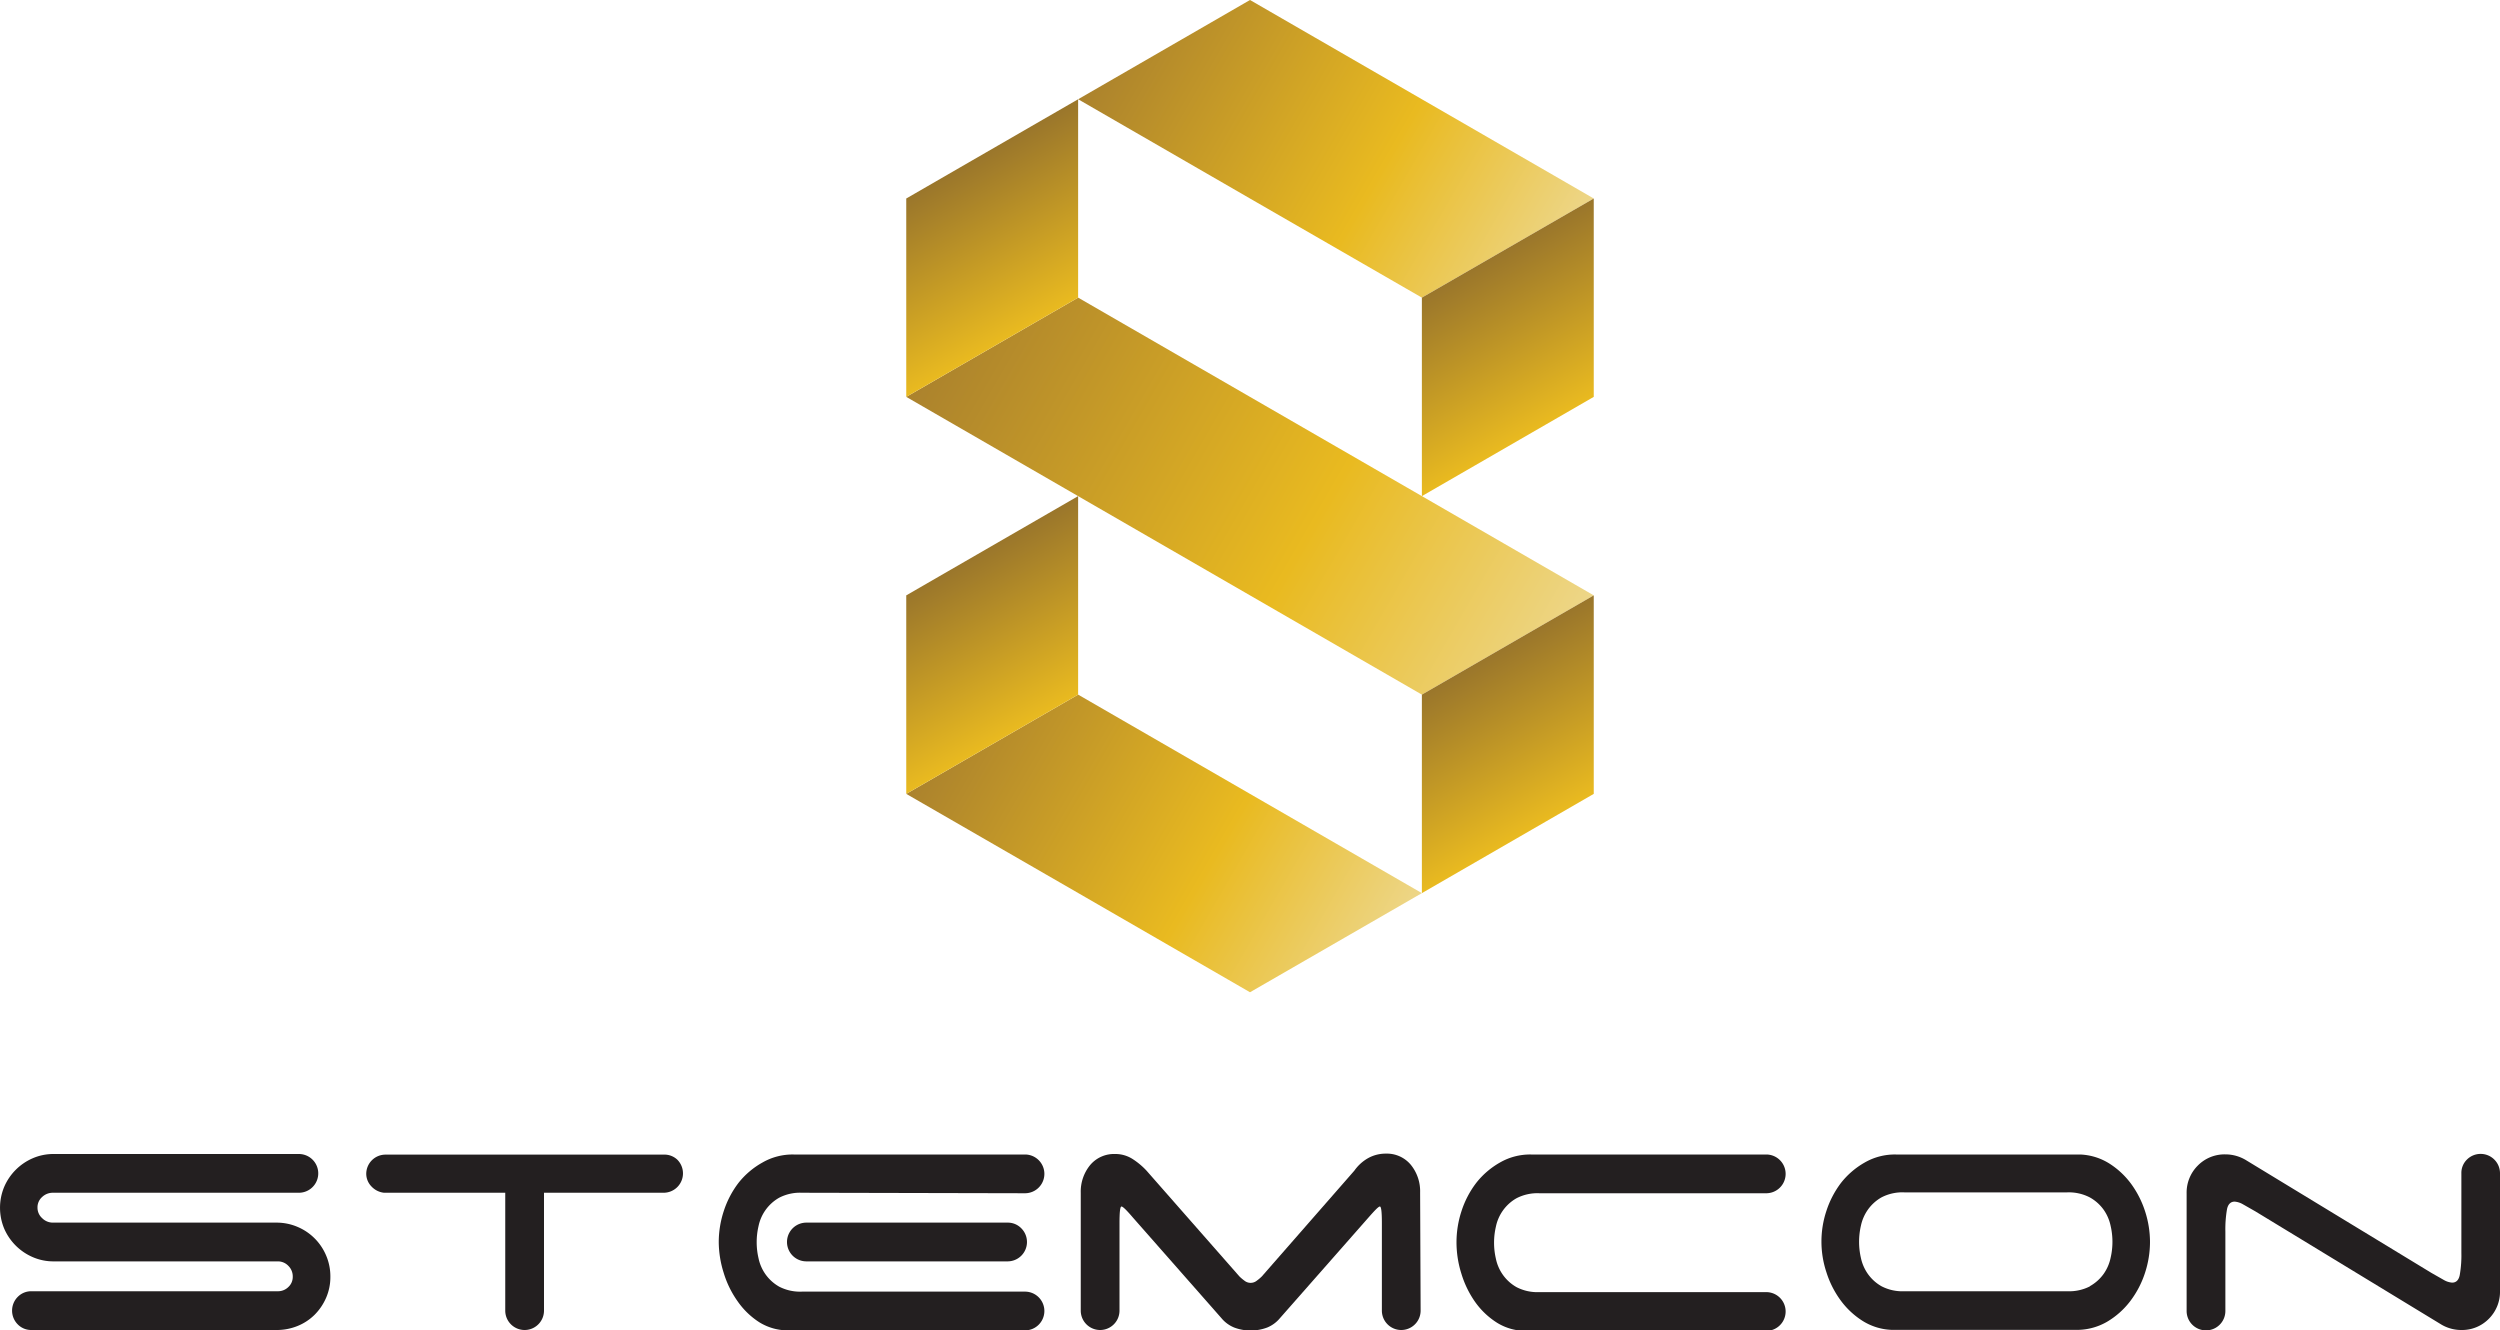 <svg xmlns="http://www.w3.org/2000/svg" xmlns:xlink="http://www.w3.org/1999/xlink" viewBox="0 0 200 106.4"><defs><style>.cls-1{fill:#231f20;}.cls-2{fill:url(#linear-gradient);}.cls-3{fill:url(#linear-gradient-2);}.cls-4{fill:url(#linear-gradient-3);}.cls-5{fill:url(#linear-gradient-4);}.cls-6{fill:url(#linear-gradient-5);}.cls-7{fill:url(#linear-gradient-6);}.cls-8{fill:url(#linear-gradient-7);}</style><linearGradient id="linear-gradient" x1="124.06" y1="53.58" x2="75.94" y2="25.8" gradientUnits="userSpaceOnUse"><stop offset="0" stop-color="#edd688"/><stop offset="0.4" stop-color="#e9ba20"/><stop offset="1" stop-color="#ab822d"/></linearGradient><linearGradient id="linear-gradient-2" x1="124.06" y1="21.83" x2="89.69" y2="1.99" xlink:href="#linear-gradient"/><linearGradient id="linear-gradient-3" x1="110.31" y1="77.4" x2="75.94" y2="57.55" xlink:href="#linear-gradient"/><linearGradient id="linear-gradient-4" x1="82.81" y1="25.8" x2="75.94" y2="13.89" gradientUnits="userSpaceOnUse"><stop offset="0" stop-color="#e9ba20"/><stop offset="1" stop-color="#9a762b"/></linearGradient><linearGradient id="linear-gradient-5" x1="124.06" y1="33.74" x2="117.19" y2="21.83" xlink:href="#linear-gradient-4"/><linearGradient id="linear-gradient-6" x1="82.81" y1="57.55" x2="75.94" y2="45.64" xlink:href="#linear-gradient-4"/><linearGradient id="linear-gradient-7" x1="124.06" y1="65.49" x2="117.19" y2="53.58" xlink:href="#linear-gradient-4"/></defs><title>Asset 1</title><g id="Layer_2" data-name="Layer 2"><g id="Layer_1-2" data-name="Layer 1"><g id="WORDMARK"><path class="cls-1" d="M2.62,100.57A4.37,4.37,0,0,1,.34,98.3a4.34,4.34,0,0,1,0-3.36,4.37,4.37,0,0,1,2.28-2.28,4.16,4.16,0,0,1,1.68-.34H23.91a1.55,1.55,0,1,1,0,3.1H4.23a1.23,1.23,0,0,0-.86.34,1.1,1.1,0,0,0-.37.85,1.12,1.12,0,0,0,.37.84,1.2,1.2,0,0,0,.86.36H22.1a4.25,4.25,0,0,1,1.7.34,4.28,4.28,0,0,1,2.29,2.29,4.26,4.26,0,0,1,.34,1.7,4.16,4.16,0,0,1-.34,1.68,4.38,4.38,0,0,1-.92,1.36,4.13,4.13,0,0,1-1.37.9,4.42,4.42,0,0,1-1.7.32H2.52a1.5,1.5,0,0,1-1.1-.45,1.56,1.56,0,0,1,0-2.2,1.5,1.5,0,0,1,1.1-.45H22.23a1.17,1.17,0,0,0,.84-.34,1.09,1.09,0,0,0,.35-.82,1.18,1.18,0,0,0-.35-.87,1.15,1.15,0,0,0-.84-.36H4.3A4.13,4.13,0,0,1,2.62,100.57Z"/><path class="cls-1" d="M54.18,92.77a1.55,1.55,0,0,1-1.1,2.65H43.52v9.43a1.55,1.55,0,1,1-3.1,0V95.42H30.72a1.6,1.6,0,0,1-1-.5,1.46,1.46,0,0,1-.42-1,1.54,1.54,0,0,1,1.55-1.55H53.08A1.5,1.5,0,0,1,54.18,92.77Z"/><path class="cls-1" d="M64.16,95.42a3.62,3.62,0,0,0-1.83.4,3.39,3.39,0,0,0-1.1,1,3.43,3.43,0,0,0-.55,1.28,5.67,5.67,0,0,0,0,2.55,3.43,3.43,0,0,0,.55,1.28,3.39,3.39,0,0,0,1.1,1,3.63,3.63,0,0,0,1.83.4H82a1.55,1.55,0,1,1,0,3.1H63.12a4.36,4.36,0,0,1-2.36-.64A6.17,6.17,0,0,1,59,104.09a7.86,7.86,0,0,1-1.11-2.28,8.32,8.32,0,0,1-.39-2.45,8,8,0,0,1,.4-2.47,7.56,7.56,0,0,1,1.18-2.26A6.45,6.45,0,0,1,61,93a4.82,4.82,0,0,1,2.49-.64H82a1.55,1.55,0,1,1,0,3.1ZM81.7,98.26a1.55,1.55,0,0,1-1.1,2.65H64.51a1.55,1.55,0,1,1,0-3.1H80.6A1.5,1.5,0,0,1,81.7,98.26Z"/><path class="cls-1" d="M113.65,104.85a1.55,1.55,0,1,1-3.1,0v-7c0-.88-.05-1.33-.16-1.33s-.39.29-.9.87l-7.11,8.08a2.61,2.61,0,0,1-1,.73,3.74,3.74,0,0,1-2.65,0,2.6,2.6,0,0,1-1-.73l-7.11-8.08q-.74-.87-.9-.87c-.11,0-.16.44-.16,1.33v7a1.55,1.55,0,1,1-3.1,0V95.42a3.35,3.35,0,0,1,.74-2.2,2.49,2.49,0,0,1,2-.9,2.55,2.55,0,0,1,1.39.39,5.81,5.81,0,0,1,1.13.94l7.43,8.46a3.35,3.35,0,0,0,.4.34.79.79,0,0,0,1,0,3.42,3.42,0,0,0,.4-.34l7.4-8.46h0a3.36,3.36,0,0,1,1.1-1,2.89,2.89,0,0,1,1.42-.36,2.49,2.49,0,0,1,2,.9,3.35,3.35,0,0,1,.74,2.2Z"/><path class="cls-1" d="M116.52,99.36a8,8,0,0,1,.4-2.47,7.52,7.52,0,0,1,1.18-2.26A6.45,6.45,0,0,1,120,93a4.82,4.82,0,0,1,2.49-.64H141.3a1.55,1.55,0,1,1,0,3.1H123.15a3.63,3.63,0,0,0-1.83.4,3.37,3.37,0,0,0-1.1,1,3.41,3.41,0,0,0-.55,1.28,5.67,5.67,0,0,0,0,2.55,3.41,3.41,0,0,0,.55,1.28,3.37,3.37,0,0,0,1.1,1,3.63,3.63,0,0,0,1.83.4H141.3a1.55,1.55,0,1,1,0,3.1H122.14a4.37,4.37,0,0,1-2.36-.64,6.19,6.19,0,0,1-1.76-1.66,7.9,7.9,0,0,1-1.11-2.28A8.32,8.32,0,0,1,116.52,99.36Z"/><path class="cls-1" d="M172,99.36a8,8,0,0,1-.4,2.47,7.62,7.62,0,0,1-1.18,2.26,6.45,6.45,0,0,1-1.87,1.66,4.82,4.82,0,0,1-2.49.64H151.35a4.69,4.69,0,0,1-2.36-.73,6.46,6.46,0,0,1-1.76-1.66,7.72,7.72,0,0,1-1.12-2.23,7.78,7.78,0,0,1,0-4.89,7.57,7.57,0,0,1,1.18-2.26A6.47,6.47,0,0,1,149.18,93a4.82,4.82,0,0,1,2.49-.64H166.4a4.72,4.72,0,0,1,2.36.73,6.47,6.47,0,0,1,1.76,1.66,7.77,7.77,0,0,1,1.11,2.23A8,8,0,0,1,172,99.36Zm-4.82,3.54a3.37,3.37,0,0,0,1.12-1,3.47,3.47,0,0,0,.55-1.28,5.67,5.67,0,0,0,0-2.55,3.47,3.47,0,0,0-.55-1.28,3.37,3.37,0,0,0-1.12-1,3.64,3.64,0,0,0-1.81-.4H152.35a3.62,3.62,0,0,0-1.83.4,3.37,3.37,0,0,0-1.1,1,3.47,3.47,0,0,0-.55,1.28,5.74,5.74,0,0,0,0,2.55,3.47,3.47,0,0,0,.55,1.28,3.37,3.37,0,0,0,1.1,1,3.62,3.62,0,0,0,1.83.4H165.4A3.64,3.64,0,0,0,167.21,102.9Z"/><path class="cls-1" d="M197.35,92.77a1.55,1.55,0,0,1,2.65,1.1v9.4a3.05,3.05,0,0,1-.89,2.23,3,3,0,0,1-2.21.9,3.11,3.11,0,0,1-.89-.13,3.06,3.06,0,0,1-.79-.36l-14.79-9-1-.57a1.56,1.56,0,0,0-.66-.21c-.32,0-.53.21-.61.61a9.33,9.33,0,0,0-.13,1.78v6.36a1.55,1.55,0,1,1-3.1,0v-9.4a3.05,3.05,0,0,1,.89-2.23,3,3,0,0,1,2.21-.9,3.18,3.18,0,0,1,1.68.48l14.8,9,1,.57a1.54,1.54,0,0,0,.66.21c.32,0,.53-.2.61-.61a9.15,9.15,0,0,0,.13-1.78V93.87A1.5,1.5,0,0,1,197.35,92.77Z"/></g><g id="LOGOMARK"><polygon class="cls-2" points="100 31.75 86.25 23.81 72.5 31.75 86.25 39.69 100 47.63 113.75 55.57 127.5 47.63 113.75 39.69 100 31.75"/><polygon class="cls-3" points="113.75 23.81 127.5 15.88 113.75 7.94 100 0 86.25 7.94 100 15.88 113.75 23.81"/><polygon class="cls-4" points="86.25 55.57 72.5 63.51 86.25 71.44 100 79.38 113.75 71.45 100 63.51 86.25 55.57"/><polygon class="cls-5" points="72.5 31.75 86.25 23.81 86.25 7.94 72.5 15.88 72.5 31.75"/><polygon class="cls-6" points="127.5 31.75 127.5 15.88 113.75 23.81 113.75 39.69 127.5 31.75"/><polygon class="cls-7" points="72.5 63.51 86.25 55.57 86.25 39.69 72.5 47.63 72.5 63.51"/><polygon class="cls-8" points="113.75 71.45 127.5 63.51 127.5 47.63 113.75 55.57 113.75 71.45"/></g></g></g></svg>